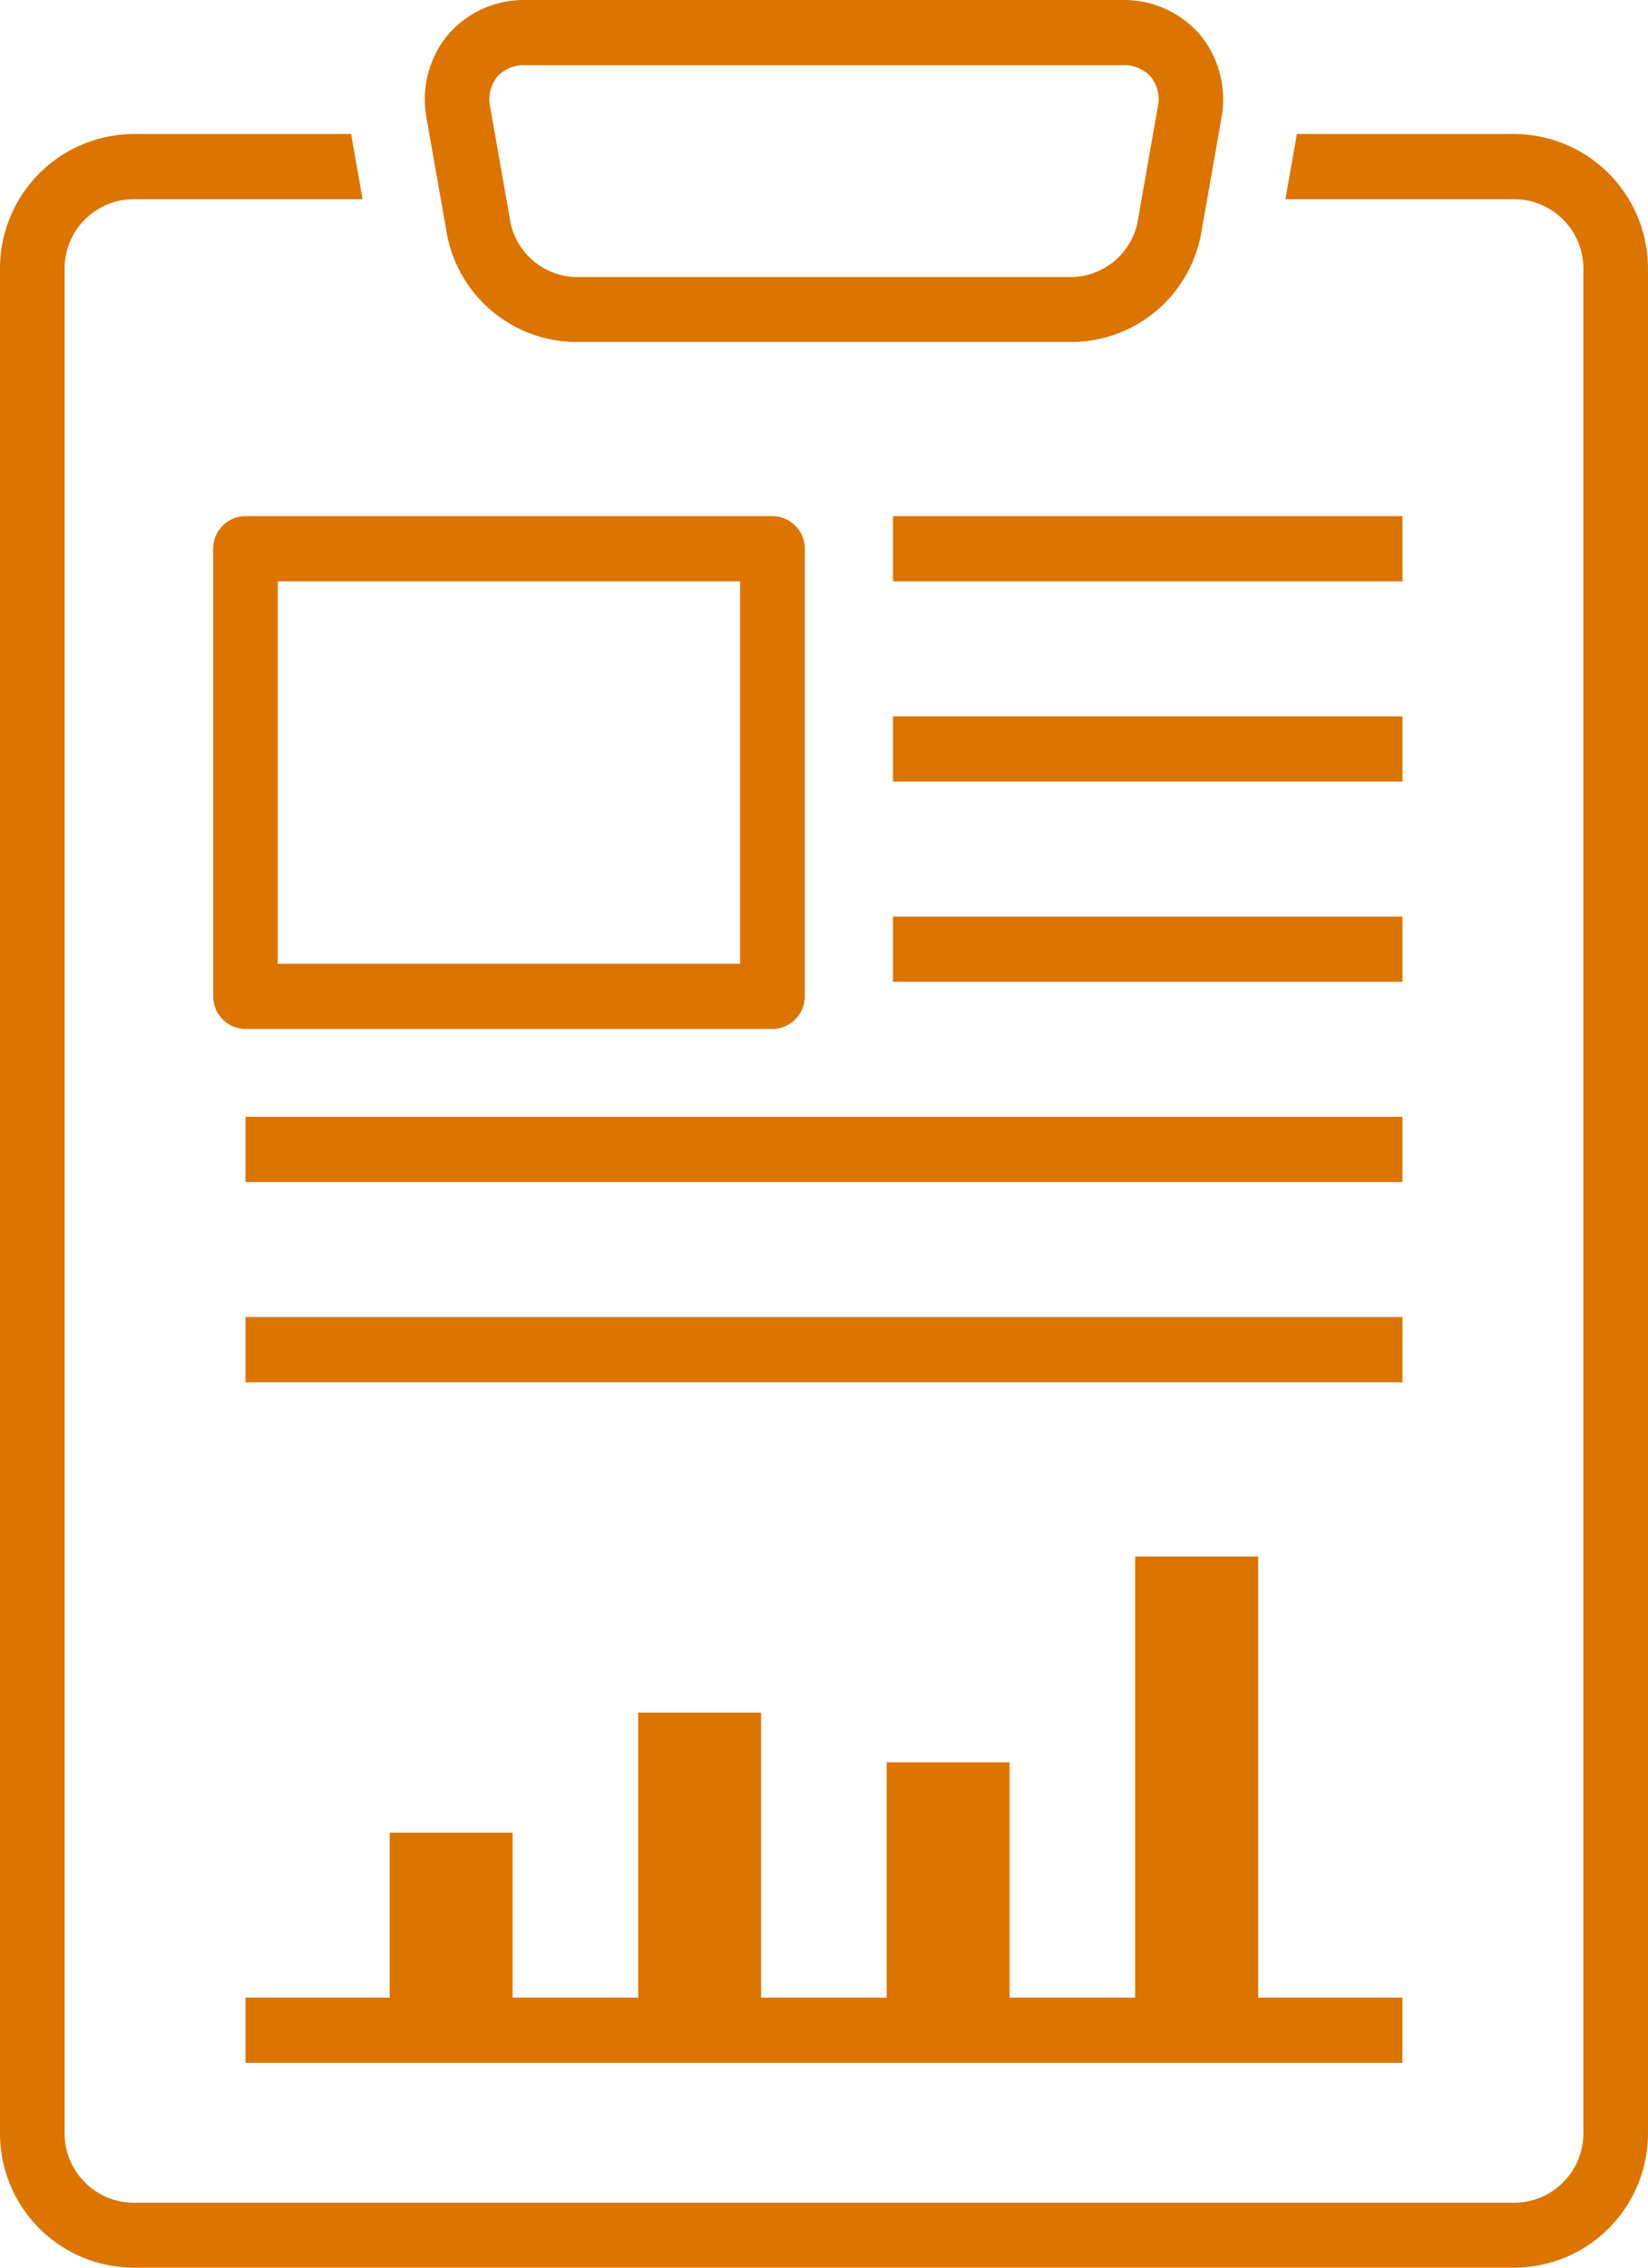 <svg xmlns="http://www.w3.org/2000/svg" width="64" height="88"><path data-name="img/top/icon05.svg" d="M58.812 88H5.187A5.208 5.208 0 010 82.78V10.43A5.217 5.217 0 015.187 5.2h8.448l.445 2.53H5.187a2.691 2.691 0 00-2.678 2.7v72.35a2.691 2.691 0 002.678 2.7h53.625a2.691 2.691 0 002.678-2.7V10.43a2.691 2.691 0 00-2.678-2.7h-8.893l.445-2.53h8.448a5.217 5.217 0 015.187 5.23v72.35A5.208 5.208 0 0158.812 88zM8.279 38.66V21.29a1.261 1.261 0 011.255-1.26H30a1.261 1.261 0 011.254 1.26v17.37A1.263 1.263 0 0130 39.93H9.534a1.264 1.264 0 01-1.255-1.27zm2.509-1.26h17.953V22.56H10.788V37.4zm43.677.7H34.678v-2.53h19.787v2.53zM34.678 20.03h19.787v2.53H34.678v-2.53zm19.787 10.3H34.678V27.8h19.787v2.53zM9.534 43.34h44.931v2.53H9.534v-2.53zm0 7.77h44.931v2.53H9.534v-2.53zm39.327 9.29v17.12h5.6v2.53H9.534v-2.53h5.6v-6.4h4.773v6.4h4.877V66.46h4.773v11.06h4.877v-9.13h4.773v9.13h4.877V60.4h4.773zM46.637 9.11a5.132 5.132 0 01-4.931 4.16H22.293a5.132 5.132 0 01-4.931-4.16l-.795-4.51a3.953 3.953 0 01.81-3.23A3.9 3.9 0 0120.4 0h23.2a3.9 3.9 0 013.022 1.37 3.953 3.953 0 01.81 3.23zm-1.938-6.12a1.385 1.385 0 00-1.1-.46H20.4a1.386 1.386 0 00-1.1.46 1.414 1.414 0 00-.262 1.17l.794 4.51a2.67 2.67 0 002.461 2.08h19.413a2.67 2.67 0 002.461-2.08l.794-4.51a1.414 1.414 0 00-.261-1.17z" fill="#dc7400" fill-rule="evenodd"/></svg>